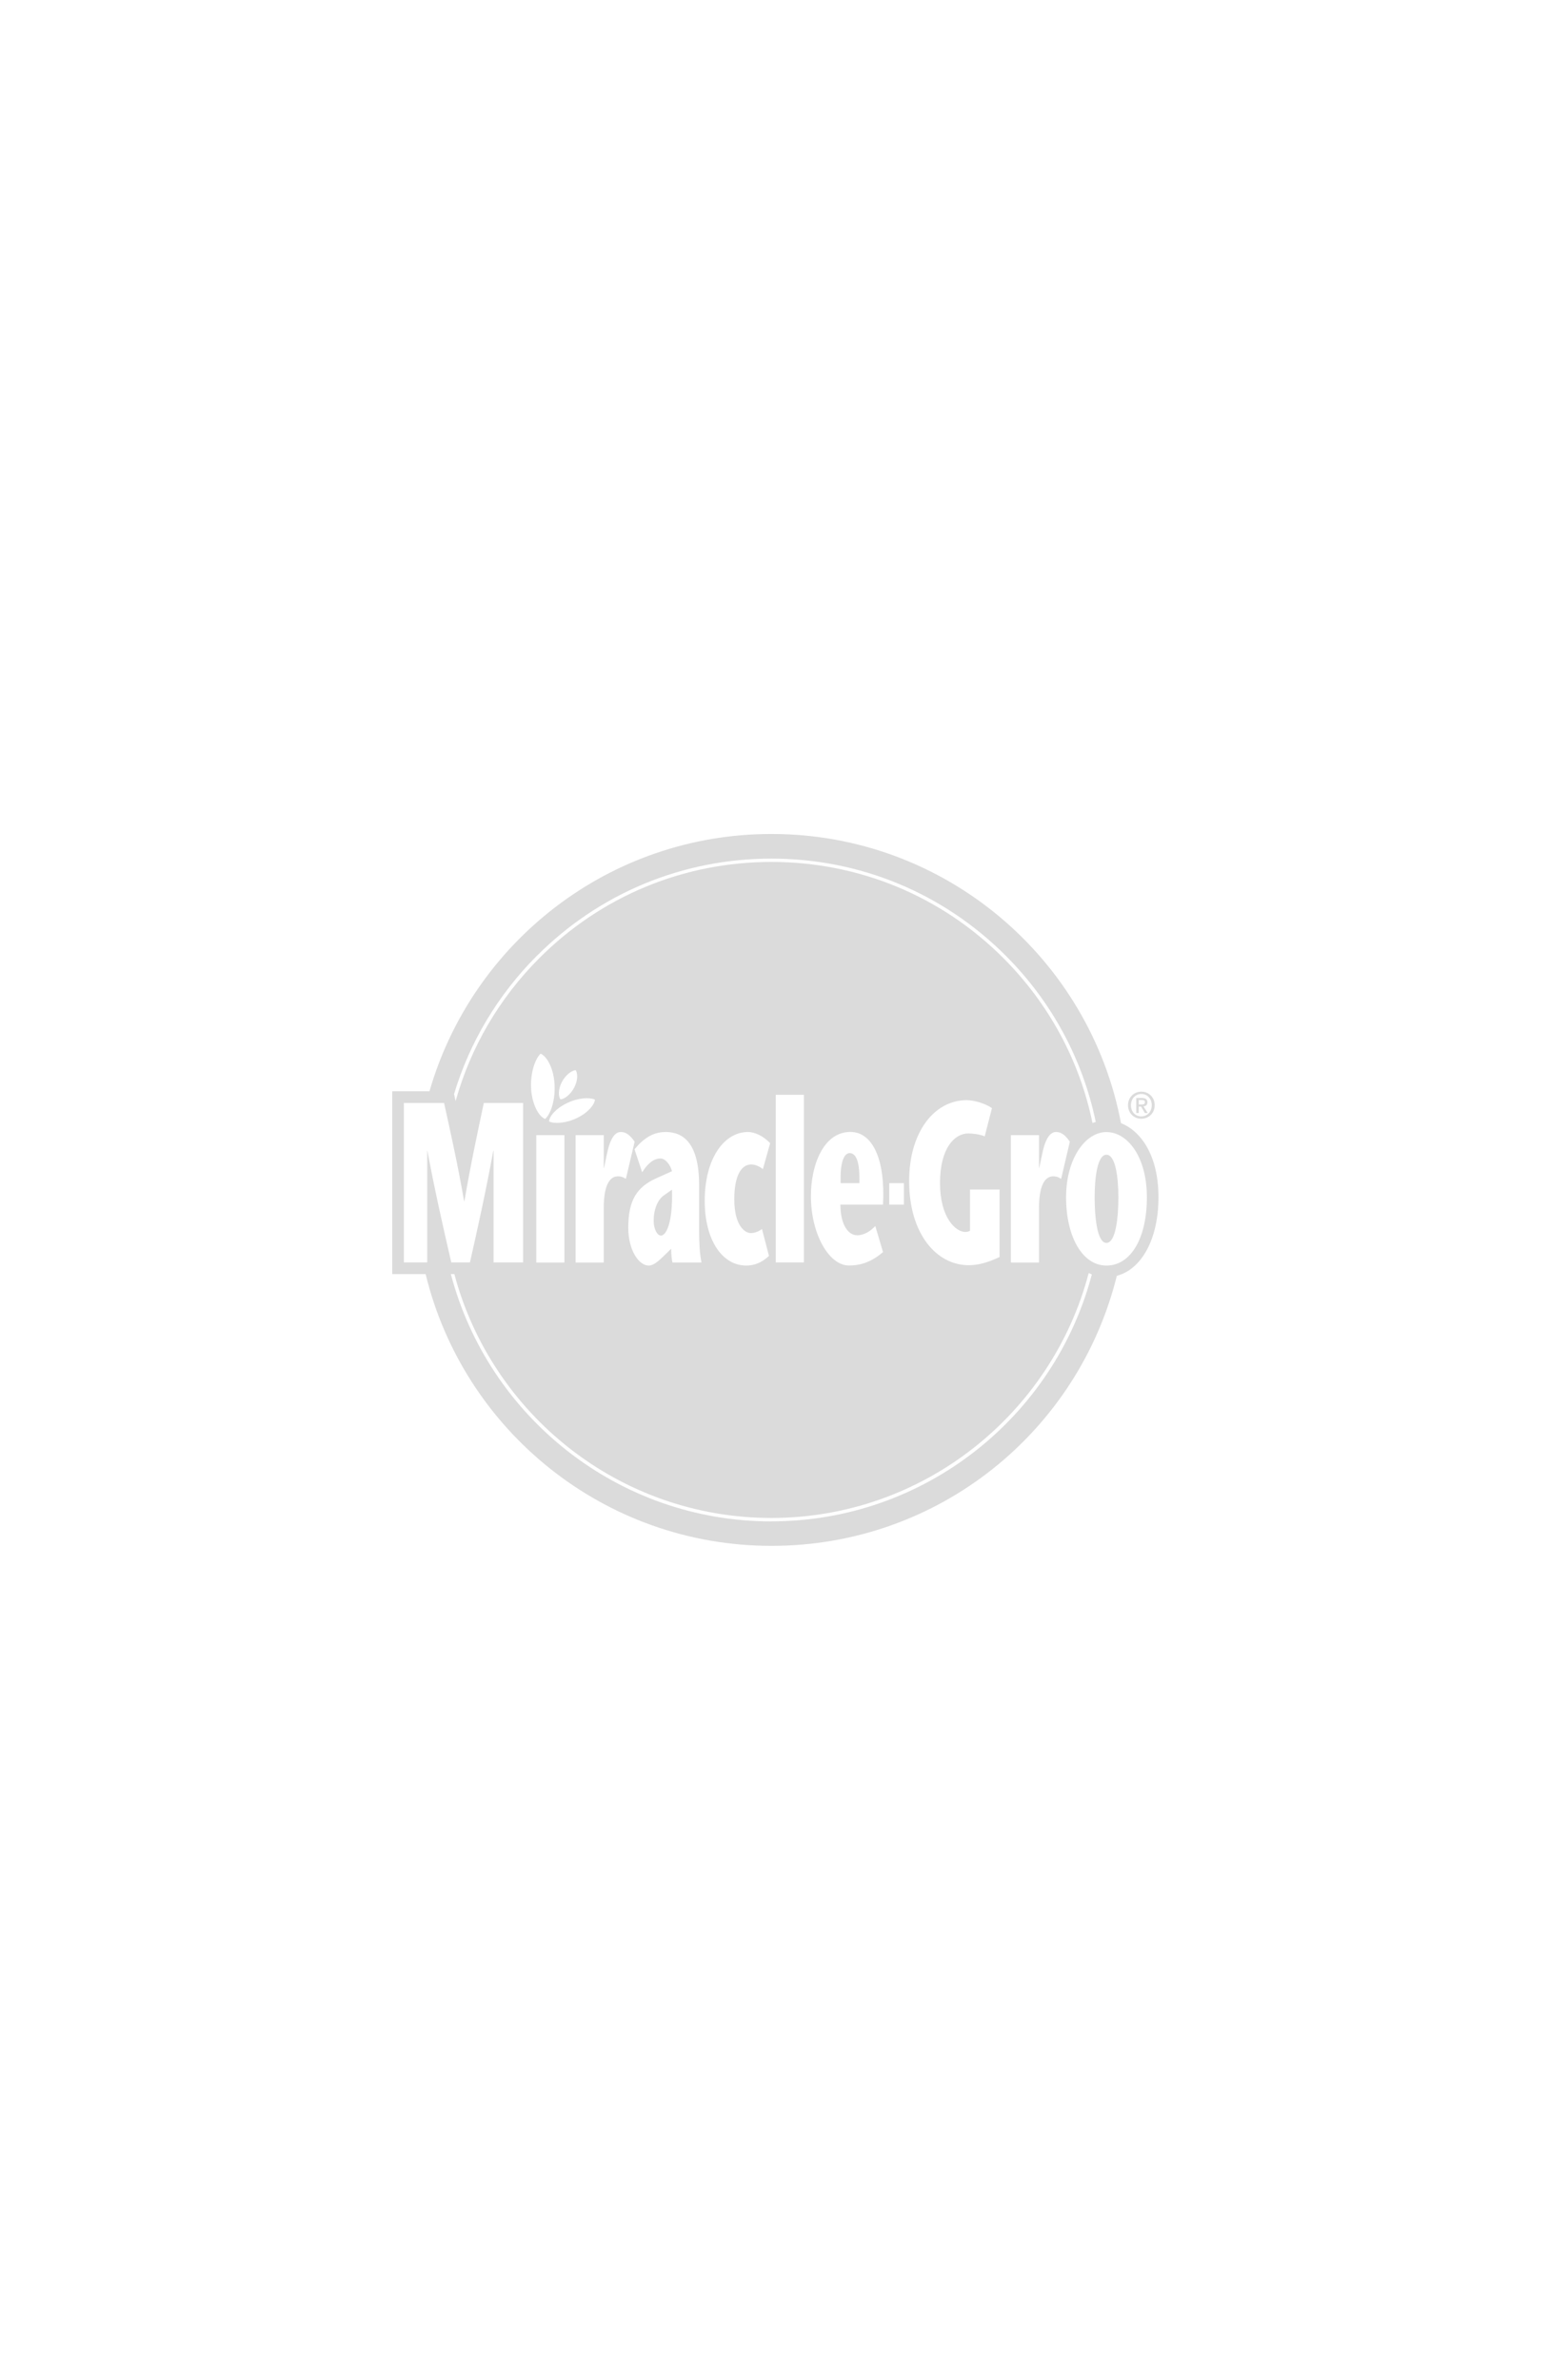 <?xml version="1.0" encoding="UTF-8"?><svg id="Layer_1" xmlns="http://www.w3.org/2000/svg" viewBox="0 0 260.36 400"><defs><style>.cls-1{fill:#dbdbdb;}</style></defs><path class="cls-1" d="M193.59,185.76c0,1.11-.77,1.88-1.75,1.88-1.08,0-1.75-.85-1.75-1.88,0-1.11.77-1.89,1.75-1.89s1.75.78,1.75,1.89M194.08,185.76c0-1.38-1.04-2.28-2.24-2.28s-2.24.91-2.24,2.28c0,1.29.94,2.27,2.24,2.27,1.2,0,2.24-.9,2.24-2.27ZM191.4,185.98h.39l.64,1.09h.48l-.71-1.11c.37-.05.66-.23.66-.69,0-.5-.31-.72-.92-.72h-.96v2.52h.42v-1.09ZM191.4,185.63v-.74h.49c.26,0,.55.04.55.35,0,.36-.27.4-.58.4h-.46Z"/><path class="cls-1" d="M111.1,207.67c.82,0,2.01-1.97,1.85-7.72l-1.34.95c-1,.65-1.74,2.27-1.74,4.28,0,1.42.62,2.49,1.22,2.49Z"/><path class="cls-1" d="M142.82,193.81c-.99,0-1.65,1.63-1.52,5.05h3.14c.12-3.51-.52-5.05-1.62-5.05Z"/><path class="cls-1" d="M188.42,188.77c-5.26-27.67-29.55-48.6-58.75-48.6-27.29,0-50.28,18.27-57.48,43.24h-6.26v30.73h5.61c6.35,26.21,29.96,45.68,58.13,45.68s51.6-19.32,58.05-45.39c4.2-1.11,7-6.23,7-13.2s-2.9-11.11-6.31-12.46ZM90.27,160.62c10.52-10.52,24.51-16.31,39.39-16.31s28.86,5.79,39.38,16.31c7.77,7.77,12.95,17.44,15.14,27.96-.18.05-.37.1-.55.17-2.15-10.43-7.29-20.02-14.99-27.73-10.41-10.41-24.25-16.15-38.98-16.15s-28.58,5.73-38.99,16.15c-6.79,6.79-11.58,15.05-14.09,24.05-.11-.49-.2-.9-.26-1.19,2.62-8.7,7.35-16.66,13.95-23.27ZM174.68,196.29l.36-1.71c.21-.93.73-4.32,2.45-4.32,1.02,0,1.67.68,2.33,1.63l-1.46,6.25c-.31-.17-.59-.43-1.34-.43-1.08,0-2.38.95-2.38,5.32v9.17h-4.73v-21.41h4.73v5.5h.04ZM162.31,207.06c.17,0,.43-.04.73-.19v-6.94h4.97v11.34c-2.01.96-3.67,1.38-5.18,1.38-5.49,0-10.02-5.36-10.02-14.14,0-8.12,4.13-13.6,9.71-13.6,1.08,0,3.04.5,4.21,1.34l-1.22,4.75c-.8-.38-2.25-.5-2.73-.5-2.36,0-4.78,2.5-4.78,8.33s2.62,8.24,4.3,8.24ZM151.93,198.86v3.61h-2.46v-3.61h2.46ZM144.02,207.62c1.26,0,2.34-.73,3.1-1.56l1.3,4.38c-2.23,1.93-4.21,2.26-5.72,2.26-3.4,0-6.4-5.35-6.4-11.68,0-5.29,2.15-10.77,6.63-10.77,3.81,0,5.89,4.76,5.49,12.22h-7.16c0,3.54,1.42,5.14,2.76,5.14ZM135.12,184.01v28.17h-4.73v-28.17h4.73ZM126.2,207.25c.7,0,1.4-.33,1.88-.68l1.17,4.52c-1.26,1.2-2.59,1.62-3.81,1.62-4.06,0-6.99-4.3-6.99-10.88,0-7.14,3.27-11.57,7.28-11.57,1.13,0,2.59.68,3.72,1.88l-1.22,4.36c-.66-.53-1.37-.78-1.98-.78-1.56,0-2.83,1.72-2.83,5.85,0,4.39,1.75,5.68,2.79,5.68ZM90.14,190.79h4.73v21.41h-4.73v-21.41ZM89.28,183.06c-.18-2.7.66-5.06,1.58-5.97,1.03.44,2.15,2.32,2.34,5.01.19,2.7-.6,5.09-1.57,5.97-1.04-.4-2.16-2.32-2.36-5.01ZM92.29,188.49h0c.03-.87,1.15-2.2,3.04-3.1,1.89-.9,3.77-.98,4.67-.57-.08.85-1.15,2.2-3.04,3.1-1.89.9-3.81.99-4.67.57ZM94.44,181.86c.63-1.21,1.65-1.93,2.32-2,.36.54.39,1.71-.24,2.92-.63,1.21-1.64,1.95-2.32,2-.37-.52-.39-1.71.24-2.92ZM96.75,190.79h4.73v5.5h.05l.35-1.71c.22-.93.73-4.32,2.46-4.32,1,0,1.67.68,2.33,1.63l-1.47,6.25c-.3-.17-.59-.43-1.34-.43-1.08,0-2.38.95-2.38,5.32v9.17h-4.73v-21.41ZM111.04,194.71c-1.29,0-2.29,1.03-3.1,2.32l-1.29-3.86c1.91-2.34,3.65-2.91,5.24-2.91,2.81,0,5.62,1.68,5.62,8.96v7.77c0,1.79.09,3.71.4,5.2h-4.89c-.12-.48-.21-1.54-.21-2.31l-.66.65c-.92.86-2.05,2.18-3.12,2.18-1.64,0-3.43-2.56-3.43-6.37,0-4.59,1.44-6.82,4.66-8.28l2.69-1.21c-.3-1.15-1.15-2.14-1.92-2.14ZM71.81,193.42v18.76h-3.93v-26.8h6.76c1.13,5.12,2.27,10.22,3.37,16.5h.05c1.07-6.28,2.18-11.38,3.26-16.5h6.61v26.8h-4.97v-18.76h-.05c-1.28,7-2.6,12.9-3.92,18.76h-3.14c-1.35-5.86-2.7-11.76-4.01-18.76h-.04ZM129.67,255.71c-25.83,0-47.61-17.68-53.89-41.57h.59c6.26,23.57,27.77,40.99,53.29,40.99s47.13-17.51,53.33-41.16c.17.08.35.16.53.23-6.29,23.86-28.05,41.5-53.86,41.5ZM185.97,212.71c-4.03,0-6.78-4.85-6.78-11.47s3.31-10.97,6.78-10.97,6.8,4.03,6.8,10.97-2.74,11.47-6.8,11.47Z"/><path class="cls-1" d="M185.97,194.08c-1.53,0-1.98,3.94-1.98,7.16s.4,7.66,1.98,7.66,2.01-4.28,2.01-7.66-.48-7.16-2.01-7.16Z"/></svg>